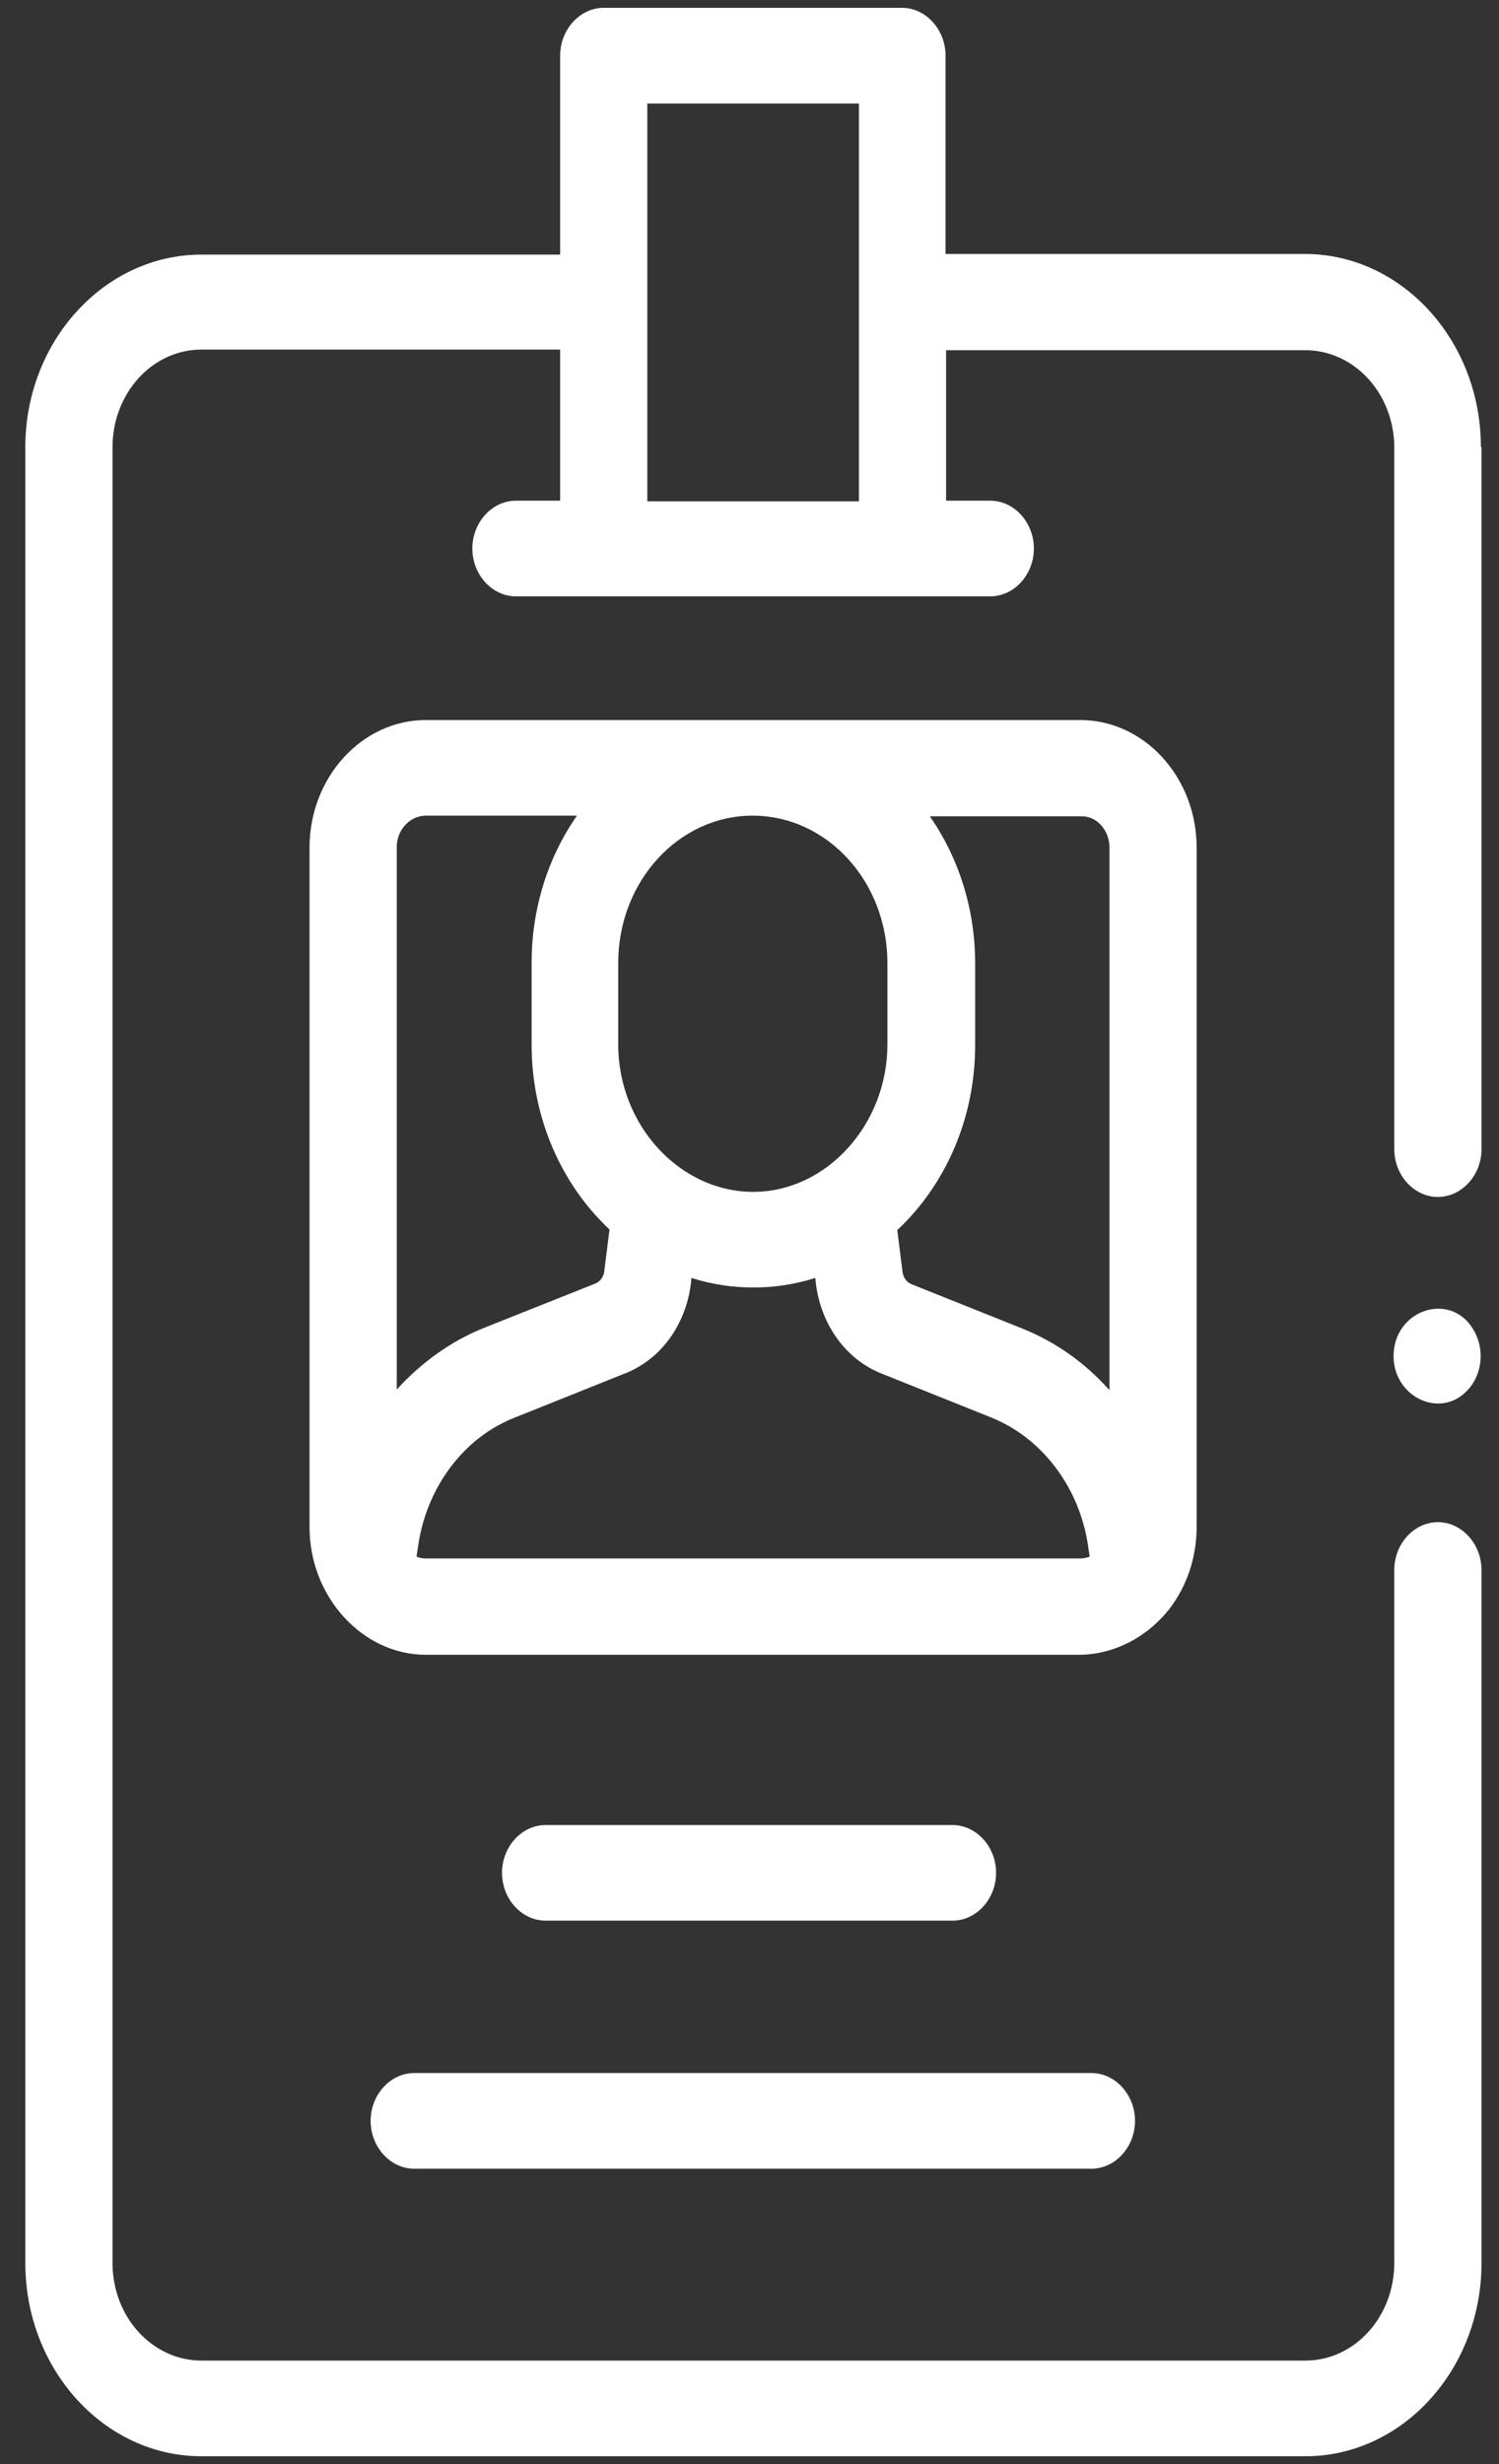 <svg width="28" height="46" viewBox="0 0 28 46" fill="none" xmlns="http://www.w3.org/2000/svg">
<rect x="0" y="0" width="28" height="46" fill="#333333" stroke="none"/>
<path d="M27.662 8.347C27.662 6.36 26.185 4.741 24.372 4.741H17.662V1.039C17.662 0.551 17.292 0.146 16.847 0.146H11.277C10.832 0.146 10.463 0.551 10.463 1.039V4.753H3.763C1.95 4.753 0.473 6.371 0.473 8.347V42.247C0.473 44.235 1.95 45.854 3.763 45.854H24.383C26.196 45.854 27.673 44.235 27.673 42.247V29.309C27.673 28.821 27.304 28.416 26.858 28.416C26.413 28.416 26.044 28.821 26.044 29.309V42.247C26.044 43.247 25.306 44.068 24.383 44.068H3.763C2.851 44.068 2.102 43.259 2.102 42.247V8.347C2.102 7.347 2.84 6.526 3.763 6.526H10.463V9.347H9.637C9.192 9.347 8.823 9.752 8.823 10.24C8.823 10.728 9.192 11.133 9.637 11.133H18.498C18.943 11.133 19.312 10.728 19.312 10.24C19.312 9.752 18.943 9.347 18.498 9.347H17.672V6.538H24.383C25.295 6.538 26.044 7.347 26.044 8.359V21.453C26.044 21.941 26.413 22.345 26.858 22.345C27.304 22.345 27.673 21.941 27.673 21.453V8.347H27.662ZM16.044 1.932V5.645V9.359H12.091V5.645C12.091 5.645 12.091 5.645 12.091 5.633V1.932H16.044Z" fill="white"/>
<path d="M21.853 30.023C22.178 29.594 22.352 29.059 22.352 28.511V15.822C22.352 14.513 21.375 13.442 20.181 13.442H7.954C6.76 13.442 5.782 14.513 5.782 15.822V28.511C5.782 29.809 6.771 30.892 7.954 30.892H20.181C20.821 30.88 21.44 30.558 21.853 30.023ZM20.724 15.822V25.952C20.267 25.44 19.714 25.047 19.084 24.797L17.032 23.976C16.934 23.94 16.869 23.845 16.858 23.738L16.76 22.964C17.651 22.131 18.215 20.893 18.215 19.512V17.989C18.215 16.953 17.9 16.001 17.368 15.239H20.191C20.474 15.227 20.724 15.489 20.724 15.822ZM20.354 29.059C20.3 29.082 20.235 29.094 20.181 29.094H7.954C7.889 29.094 7.835 29.082 7.78 29.059L7.813 28.844C7.976 27.749 8.671 26.833 9.615 26.464L11.668 25.642C12.341 25.381 12.808 24.738 12.905 23.964L12.916 23.857C13.666 24.095 14.48 24.095 15.229 23.857L15.24 23.964C15.338 24.738 15.805 25.381 16.467 25.642L18.519 26.464C19.464 26.845 20.159 27.761 20.322 28.844L20.354 29.059ZM16.576 17.977V19.5C16.576 20.988 15.446 22.238 14.089 22.25C12.71 22.262 11.548 21.012 11.548 19.5V17.977C11.548 16.453 12.678 15.227 14.056 15.227C15.457 15.227 16.576 16.465 16.576 17.977ZM7.954 15.227H10.777C10.245 15.989 9.93 16.941 9.93 17.977V19.5C9.93 20.881 10.495 22.119 11.385 22.952L11.288 23.726C11.277 23.833 11.212 23.928 11.114 23.964L9.051 24.785C8.421 25.035 7.867 25.44 7.411 25.94V15.811C7.411 15.489 7.661 15.227 7.954 15.227Z" fill="white"/>
<path d="M17.792 35.855C18.237 35.855 18.606 35.451 18.606 34.963C18.606 34.474 18.237 34.07 17.792 34.07H10.191C9.746 34.07 9.377 34.474 9.377 34.963C9.377 35.451 9.746 35.855 10.191 35.855H17.792Z" fill="white"/>
<path d="M6.923 39.593C6.923 40.081 7.292 40.486 7.737 40.486H20.387C20.832 40.486 21.201 40.081 21.201 39.593C21.201 39.105 20.832 38.7 20.387 38.7H7.737C7.292 38.7 6.923 39.105 6.923 39.593Z" fill="white"/>
<path d="M27.521 24.821C27.108 24.119 26.088 24.428 26.033 25.25C25.979 26.047 26.88 26.511 27.401 25.964C27.695 25.666 27.738 25.178 27.521 24.821Z" fill="white"/>
</svg>
